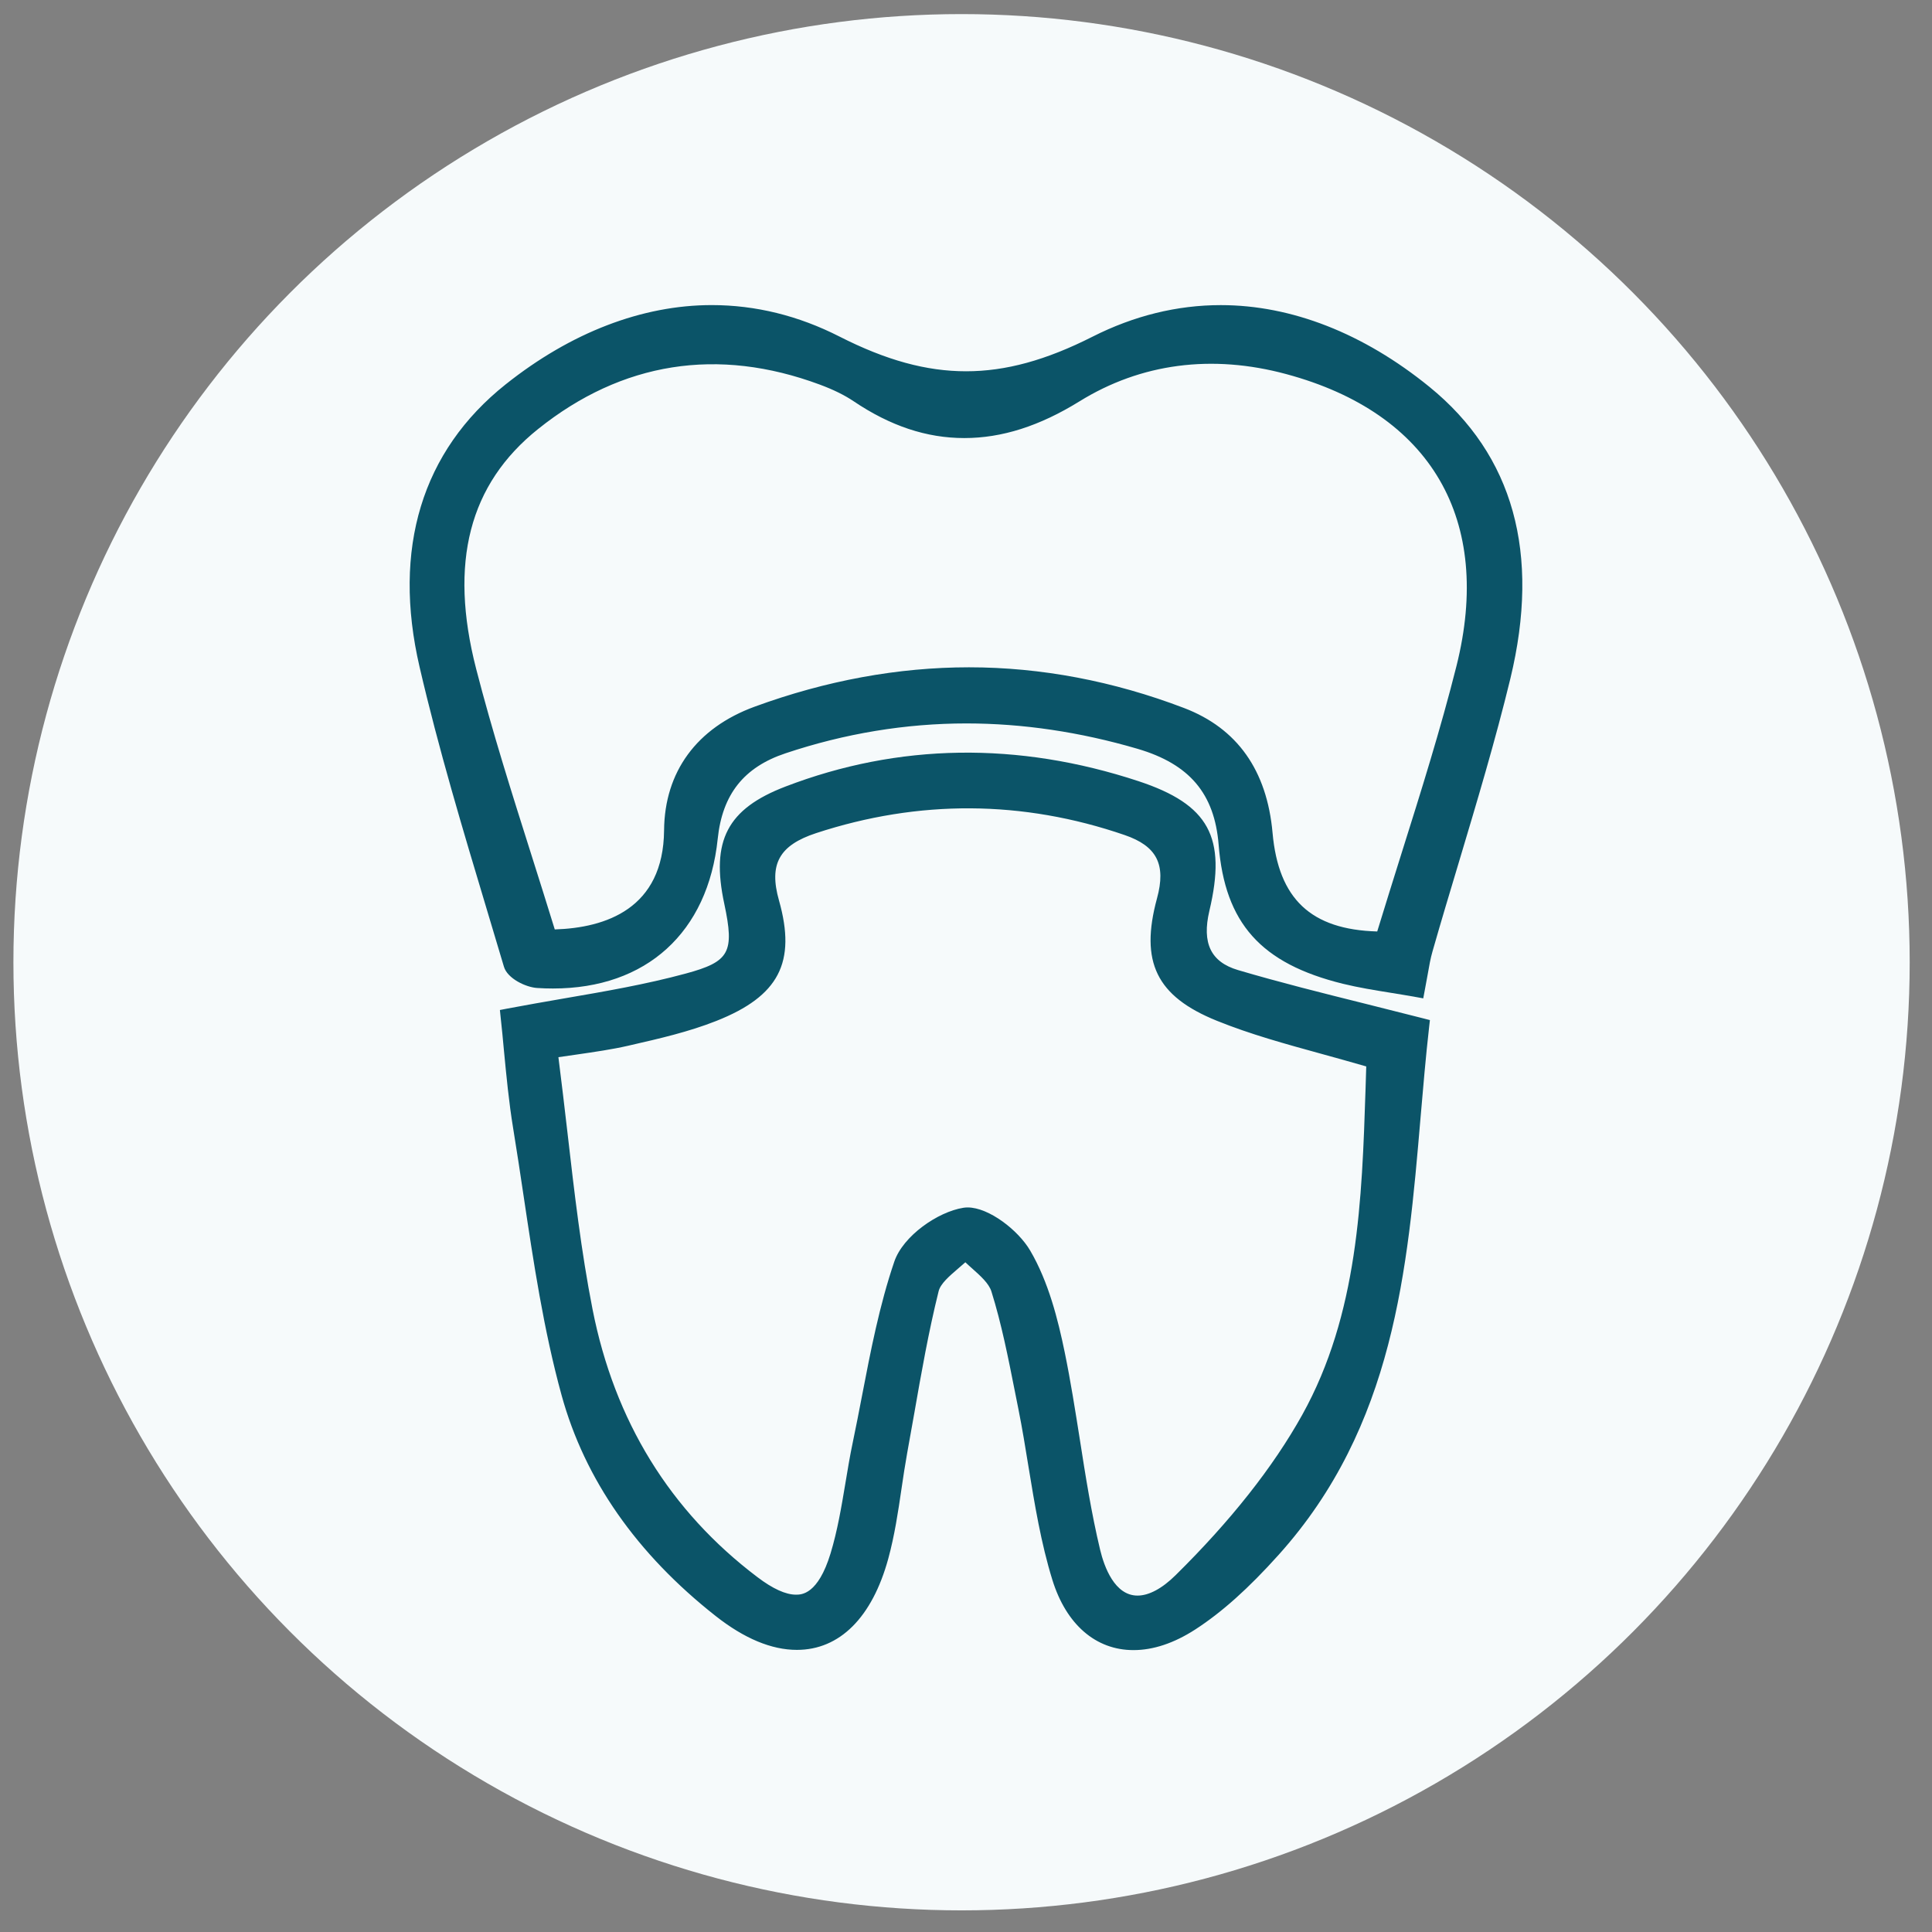 <?xml version="1.0" encoding="utf-8"?>
<!-- Generator: Adobe Illustrator 15.0.0, SVG Export Plug-In . SVG Version: 6.00 Build 0)  -->
<!DOCTYPE svg PUBLIC "-//W3C//DTD SVG 1.1//EN" "http://www.w3.org/Graphics/SVG/1.1/DTD/svg11.dtd">
<svg version="1.1" id="Layer_1" xmlns="http://www.w3.org/2000/svg" xmlns:xlink="http://www.w3.org/1999/xlink" x="0px" y="0px"
	 width="500px" height="500px" viewBox="0 0 500 500" enable-background="new 0 0 500 500" xml:space="preserve">
<rect x="0" y="0" width="500" height="500" fill="#808080" stroke="none"/>
<circle fill="#F6FAFB" cx="248.849" cy="249.025" r="245.378"/>
<g>
	<path fill="#0B5468" d="M131.603,263.013c15.896-3.028,31.413-5.043,46.377-9.101c12.92-3.499,14.233-7.416,11.443-20.447
		c-3.23-15.091,0.269-22.529,14.576-28.026c29.757-11.406,60.021-11.25,90.01-1.328c17.493,5.774,21.208,13.249,16.993,31.107
		c-2.119,8.907,0.343,15.255,8.81,17.769c15.479,4.581,31.249,8.214,47.996,12.533c-5.244,46.16-3.014,96.111-38.447,135.506
		c-6.304,7.02-13.286,13.86-21.156,18.947c-14.89,9.653-28.668,5.178-33.904-11.711c-4.371-14.182-5.781-29.272-8.728-43.916
		c-2.066-10.324-3.909-20.738-7.05-30.749c-1.193-3.805-5.691-6.564-8.684-9.802c-3.088,3.274-7.981,6.087-8.922,9.876
		c-3.438,13.838-5.594,27.975-8.161,42.028c-1.641,9.034-2.447,18.276-4.849,27.087c-6.371,23.281-22.499,28.728-41.454,13.815
		c-18.612-14.658-32.928-33.405-39.164-56.083c-6.162-22.416-8.72-45.825-12.48-68.86
		C133.236,281.968,132.595,272.129,131.603,263.013z M355.686,274.485c-14.181-4.236-27.526-7.161-40.007-12.211
		c-14.763-5.961-18.44-13.868-14.255-29.265c2.768-10.175-0.664-15.74-9.721-18.851c-26.952-9.243-54.061-9.362-81.109-0.485
		c-9.541,3.118-14.226,8.355-10.951,19.933c4.327,15.337-0.164,22.827-15.001,28.72c-7.206,2.85-14.919,4.58-22.514,6.312
		c-6.139,1.402-12.443,2.073-19.888,3.252c3.021,23.036,4.804,45.438,9.108,67.347c5.625,28.563,19.917,52.763,43.438,70.555
		c11.145,8.429,18.045,6.124,22.103-7.169c2.857-9.362,3.797-19.299,5.811-28.922c3.275-15.591,5.558-31.524,10.667-46.512
		c1.917-5.646,10.123-11.614,16.247-12.6c4.581-0.745,12.339,5.147,15.248,10.086c4.49,7.653,6.863,16.859,8.698,25.699
		c3.506,16.971,5.132,34.352,9.168,51.158c3.454,14.338,12.577,17.792,22.961,7.572c12.629-12.443,24.55-26.564,33.129-41.969
		C354.783,338.416,354.566,305.884,355.686,274.485z"/>
	<path fill="#0B5468" d="M293.337,427.045c-9.75,0-17.403-6.624-20.984-18.172c-2.946-9.519-4.58-19.537-6.169-29.22
		c-0.798-4.908-1.619-9.981-2.604-14.897l-0.939-4.707c-1.701-8.578-3.439-17.44-6.065-25.825c-0.656-2.074-2.76-3.961-4.99-5.953
		c-0.582-0.515-1.179-1.044-1.753-1.597c-0.634,0.567-1.283,1.127-1.925,1.671c-2.216,1.91-4.521,3.872-4.998,5.842
		c-2.596,10.436-4.498,21.268-6.326,31.741c-0.597,3.387-1.194,6.766-1.813,10.145c-0.552,3.073-1.029,6.252-1.477,9.311
		c-0.865,5.923-1.79,12.055-3.401,17.963c-4.17,15.247-12.577,23.64-23.663,23.64c-6.564,0-13.629-2.946-21.006-8.758
		c-20.477-16.12-33.89-35.352-39.887-57.149c-4.64-16.874-7.281-34.531-9.832-51.591c-0.873-5.849-1.746-11.667-2.701-17.486
		c-1.111-6.758-1.753-13.569-2.387-20.156c-0.269-2.917-0.537-5.788-0.851-8.578l-0.194-1.88l1.85-0.358
		c4.856-0.925,9.698-1.753,14.472-2.589c11.041-1.895,21.454-3.692,31.756-6.482c11.376-3.081,12.681-5.445,9.996-18.045
		c-3.513-16.352,0.776-24.587,15.83-30.354c29.228-11.22,60.193-11.682,91.39-1.388c18.209,6.027,22.827,14.487,18.321,33.539
		c-1.978,8.377,0.373,13.249,7.399,15.337c10.832,3.2,21.686,5.908,33.166,8.773c4.864,1.223,9.772,2.446,14.778,3.729l1.73,0.447
		l-0.201,1.769c-0.881,7.735-1.552,15.747-2.224,23.49c-3.349,39.269-6.811,79.872-36.739,113.149
		c-7.825,8.713-14.681,14.838-21.559,19.299C303.848,425.247,298.47,427.045,293.337,427.045z M249.861,320.804l1.478,1.604
		c0.873,0.939,1.895,1.85,2.977,2.819c2.544,2.269,5.185,4.61,6.169,7.773c2.686,8.594,4.469,17.575,6.177,26.266l0.925,4.692
		c1.015,4.983,1.835,10.086,2.656,15.039c1.559,9.548,3.17,19.417,6.027,28.668c3.043,9.854,9.115,15.292,17.075,15.292
		c4.274,0,9.041-1.626,13.771-4.692c6.557-4.252,13.159-10.16,20.745-18.59c29.019-32.285,32.413-72.18,35.703-110.77
		c0.611-7.198,1.245-14.606,2.021-21.85c-4.394-1.119-8.729-2.208-13.01-3.274c-11.533-2.88-22.439-5.603-33.33-8.833
		c-6.394-1.887-13.36-6.93-10.22-20.193c4.043-17.143,0.693-23.319-15.636-28.706c-30.302-10.018-60.29-9.578-88.645,1.298
		c-13.151,5.058-16.396,11.294-13.301,25.676c2.932,13.726,1.484,18.948-12.905,22.856c-10.488,2.843-21.007,4.647-32.122,6.564
		c-4.155,0.717-8.348,1.447-12.57,2.23c0.231,2.216,0.455,4.477,0.657,6.767c0.626,6.505,1.261,13.248,2.357,19.888
		c0.948,5.826,1.82,11.667,2.693,17.516c2.543,16.963,5.169,34.501,9.742,51.129c5.759,20.932,18.702,39.447,38.478,55.016
		c6.527,5.169,12.928,7.885,18.47,7.885c9.071,0,16.076-7.325,19.716-20.634c1.552-5.654,2.439-11.652,3.305-17.471
		c0.463-3.104,0.94-6.296,1.515-9.444c0.612-3.364,1.193-6.743,1.79-10.115c1.843-10.548,3.752-21.454,6.385-32.017
		c0.806-3.238,3.604-5.64,6.304-7.952c1.142-0.978,2.216-1.902,3.118-2.843L249.861,320.804z M294.396,417.041L294.396,417.041
		c-3.745,0-10.519-1.954-13.666-15.023c-2.29-9.549-3.835-19.41-5.326-28.929c-1.149-7.341-2.335-14.935-3.85-22.29
		c-1.708-8.161-4.021-17.516-8.459-25.079c-2.738-4.655-9.698-9.684-13.159-9.108c-5.67,0.917-13.062,6.587-14.651,11.256
		c-3.745,10.981-6.012,22.768-8.206,34.166c-0.776,4.043-1.552,8.087-2.379,12.1c-0.724,3.417-1.298,6.953-1.88,10.369
		c-1.044,6.207-2.111,12.607-3.976,18.731c-2.783,9.123-6.99,13.562-12.861,13.562c-3.596,0-7.668-1.753-12.443-5.363
		c-23.438-17.739-38.321-41.894-44.207-71.793c-2.999-15.218-4.729-30.316-6.564-46.302c-0.798-6.916-1.626-14.077-2.566-21.179
		l-0.254-1.977l1.977-0.306c2.379-0.381,4.632-0.709,6.826-1.022c4.536-0.642,8.825-1.268,12.928-2.2l0.626-0.149
		c7.229-1.656,14.71-3.364,21.574-6.087c14.263-5.64,17.747-12.264,13.8-26.251c-3.305-11.645,0.478-18.583,12.271-22.447
		c27.407-8.989,55.231-8.817,82.4,0.5c10.369,3.558,13.979,10.533,11.04,21.328c-3.961,14.501-0.648,21.275,13.055,26.817
		c8.452,3.432,17.337,5.871,26.721,8.444c4.245,1.172,8.639,2.38,13.092,3.708l1.515,0.455l-0.045,1.573
		c-0.097,2.447-0.179,4.901-0.246,7.349c-0.947,29.16-1.917,59.305-16.882,86.234c-7.713,13.853-18.978,28.138-33.486,42.424
		C302.759,414.849,298.47,417.041,294.396,417.041z M250.421,312.485c5.513,0,13.1,5.894,16.188,11.16
		c4.745,8.086,7.191,17.836,8.938,26.325c1.536,7.46,2.729,15.106,3.901,22.491c1.47,9.444,3.014,19.217,5.259,28.601
		c1.06,4.432,3.752,11.876,9.69,11.876c2.924,0,6.341-1.813,9.847-5.281c14.226-14.024,25.259-27.989,32.778-41.506
		c14.479-26.058,15.449-55.71,16.382-84.37c0.044-1.939,0.119-3.864,0.179-5.789c-3.909-1.134-7.766-2.192-11.503-3.229
		c-9.504-2.618-18.485-5.08-27.176-8.594c-15.613-6.318-19.947-15.195-15.472-31.682c2.395-8.772-0.045-13.532-8.407-16.389
		c-26.34-9.041-53.232-9.198-79.812-0.485c-9.579,3.148-12.271,8.042-9.608,17.441c4.521,16.016-0.022,24.751-16.232,31.167
		c-7.146,2.828-14.785,4.581-22.17,6.267l-0.634,0.149c-4.26,0.97-8.631,1.596-13.249,2.268c-1.544,0.209-3.148,0.447-4.804,0.693
		c0.828,6.49,1.582,12.973,2.313,19.269c1.828,15.904,3.566,30.929,6.52,45.975c5.684,28.892,20.044,52.219,42.677,69.323
		c3.968,3.014,7.325,4.536,9.966,4.536c1.41,0,5.7,0,8.952-10.668c1.79-5.878,2.834-12.151,3.849-18.217
		c0.574-3.453,1.164-7.034,1.902-10.533c0.835-3.998,1.619-8.012,2.387-12.024c2.223-11.541,4.513-23.454,8.355-34.732
		c2.283-6.707,11.301-12.906,17.859-13.95C249.652,312.516,250.025,312.485,250.421,312.485z"/>
</g>
<g>
	<path fill="#0B5468" d="M366.711,256c-6.751-1.2-12.809-1.939-18.694-3.387c-19.857-4.893-29.003-14.099-30.6-34.18
		c-1.208-15.113-9.265-22.745-22.454-26.602c-30.868-9.056-61.669-9.056-92.321,1.179c-11.548,3.864-17.643,11.548-18.925,23.856
		c-2.544,24.565-19.545,38.448-44.587,36.784c-2.402-0.156-6.199-2.141-6.751-4.05c-7.617-25.707-15.755-51.338-21.805-77.439
		c-6.311-27.25-1.514-52.703,21.551-71.077c25.356-20.19,55.344-26.844,84.183-12.178c24.17,12.283,43.207,12.275,67.384,0.045
		c29.295-14.826,59.492-7.975,84.959,12.752c23.678,19.253,26.975,45.624,20.254,73.404c-5.752,23.737-13.398,47.019-20.134,70.524
		C367.949,248.556,367.576,251.584,366.711,256z M142.083,242.618c20.096-0.119,31.689-9.563,31.838-27.706
		c0.12-14.867,8.467-25.109,22.104-30.1c36.515-13.368,73.262-13.577,109.68,0.336c13.674,5.222,20.275,15.785,21.597,30.6
		c1.708,18.903,11.823,27.34,30.651,27.4c7.058-23.416,15.01-46.579,20.955-70.249c9.802-39.007-7.355-67.761-45.468-78.044
		c-19.275-5.199-38.187-3.193-55.127,7.288c-19.172,11.869-37.485,12.667-56.284-0.015c-2.797-1.873-5.968-3.331-9.131-4.506
		c-27.168-10.074-52.494-6.117-74.903,11.824c-21.089,16.874-22.917,40.148-16.732,64.169
		C127.238,196.882,135.086,219.701,142.083,242.618z"/>
	<path fill="#0B5468" d="M368.337,258.373l-1.977-0.358c-2.171-0.388-4.281-0.731-6.311-1.06c-4.35-0.701-8.452-1.365-12.518-2.357
		c-21.216-5.236-30.533-15.658-32.151-36c-1.06-13.204-7.527-20.857-20.999-24.811c-14.853-4.356-29.75-6.564-44.252-6.564
		c-15.74,0-31.495,2.596-46.854,7.736c-10.771,3.596-16.336,10.63-17.53,22.118c-2.521,24.259-18.463,38.746-42.64,38.746
		c-1.343,0-2.73-0.037-4.118-0.134c-2.894-0.187-7.661-2.432-8.571-5.505c-1.462-4.946-2.962-9.899-4.439-14.845
		c-6.139-20.439-12.487-41.573-17.389-62.722c-7.109-30.6,0.597-55.881,22.26-73.127c16.889-13.446,35.344-20.533,53.367-20.533
		c11.294,0,22.402,2.727,33.009,8.127c12.078,6.147,22.499,9.004,32.793,9.004c10.265,0,20.671-2.85,32.74-8.959
		c10.705-5.416,21.88-8.165,33.188-8.165c18.314,0,36.971,7.318,53.994,21.16c21.73,17.68,28.772,43.08,20.947,75.478
		c-3.895,16.068-8.736,32.174-13.391,47.735c-2.253,7.482-4.58,15.248-6.759,22.872c-0.522,1.813-0.857,3.677-1.268,6.058
		c-0.217,1.245-0.463,2.61-0.762,4.132L368.337,258.373z M250.13,183.134c14.897,0,30.168,2.268,45.393,6.736
		c15.136,4.424,22.737,13.465,23.932,28.415c1.491,18.731,9.361,27.497,29.056,32.345c3.901,0.955,7.914,1.597,12.188,2.298
		c1.433,0.223,2.895,0.462,4.387,0.715c0.134-0.738,0.246-1.432,0.373-2.088c0.418-2.38,0.775-4.461,1.357-6.468
		c2.193-7.661,4.521-15.419,6.773-22.924c4.647-15.516,9.467-31.562,13.323-47.526c7.542-31.174,1.148-54.508-19.545-71.338
		c-16.276-13.249-34.061-20.246-51.412-20.246c-10.66,0-21.2,2.6-31.346,7.732c-12.652,6.408-23.655,9.388-34.584,9.388
		c-10.966,0-21.976-2.995-34.643-9.433c-10.033-5.103-20.529-7.695-31.159-7.695c-17.09,0-34.658,6.799-50.816,19.642
		c-20.641,16.426-27.639,39.641-20.835,69.018c4.886,21.014,11.212,42.088,17.336,62.475c1.477,4.946,2.961,9.892,4.431,14.853
		c0.268,0.776,3.021,2.461,4.923,2.581c23.983,1.626,40.014-11.719,42.416-34.949c1.38-13.099,8.012-21.477,20.305-25.594
		C217.755,185.812,233.95,183.134,250.13,183.134z M359.476,245.184h-1.529c-20.216-0.06-30.906-9.638-32.674-29.272
		c-1.32-14.725-7.952-24.154-20.291-28.861c-17.828-6.811-36.061-10.272-54.194-10.272c-17.867,0-36.046,3.35-54.046,9.952
		c-13.487,4.938-20.664,14.688-20.768,28.198c-0.165,19.037-12.197,29.6-33.875,29.734l-1.521,0.007l-0.448-1.455
		c-2.133-6.982-4.342-13.964-6.55-20.947c-4.976-15.695-10.108-31.92-14.3-48.153c-7.497-29.19-1.798-50.868,17.434-66.272
		C159.569,89.547,185.85,85.4,213.6,95.706c3.841,1.429,6.975,2.969,9.563,4.722c17.694,11.936,34.74,11.928,54.076-0.034
		c16.858-10.433,36.373-13.006,56.731-7.516c39.38,10.619,56.925,40.715,46.922,80.521c-4.11,16.389-9.272,32.771-14.249,48.63
		c-2.274,7.221-4.558,14.457-6.735,21.708L359.476,245.184z M250.779,172.698c18.627,0,37.351,3.551,55.649,10.533
		c13.749,5.245,21.462,16.106,22.909,32.323c1.537,17.098,9.922,25.02,27.086,25.512c2.066-6.773,4.192-13.517,6.304-20.268
		c4.976-15.792,10.108-32.122,14.196-48.391c9.519-37.925-6.527-65.474-44.027-75.586c-19.254-5.203-37.62-2.797-53.524,7.049
		c-10.339,6.397-20.089,9.5-29.802,9.5c-9.757,0-19.156-3.118-28.69-9.552c-2.334-1.566-5.184-2.973-8.72-4.286
		c-26.393-9.802-51.174-5.889-72.896,11.496c-17.859,14.285-23.103,34.583-16.039,62.058c4.147,16.121,9.28,32.308,14.233,47.944
		c2.059,6.498,4.11,12.995,6.117,19.507c13.159-0.411,28.116-5.349,28.288-25.654c0.126-15.136,8.444-26.512,23.438-31.995
		C213.779,176.122,232.451,172.698,250.779,172.698z"/>
</g>
</svg>
